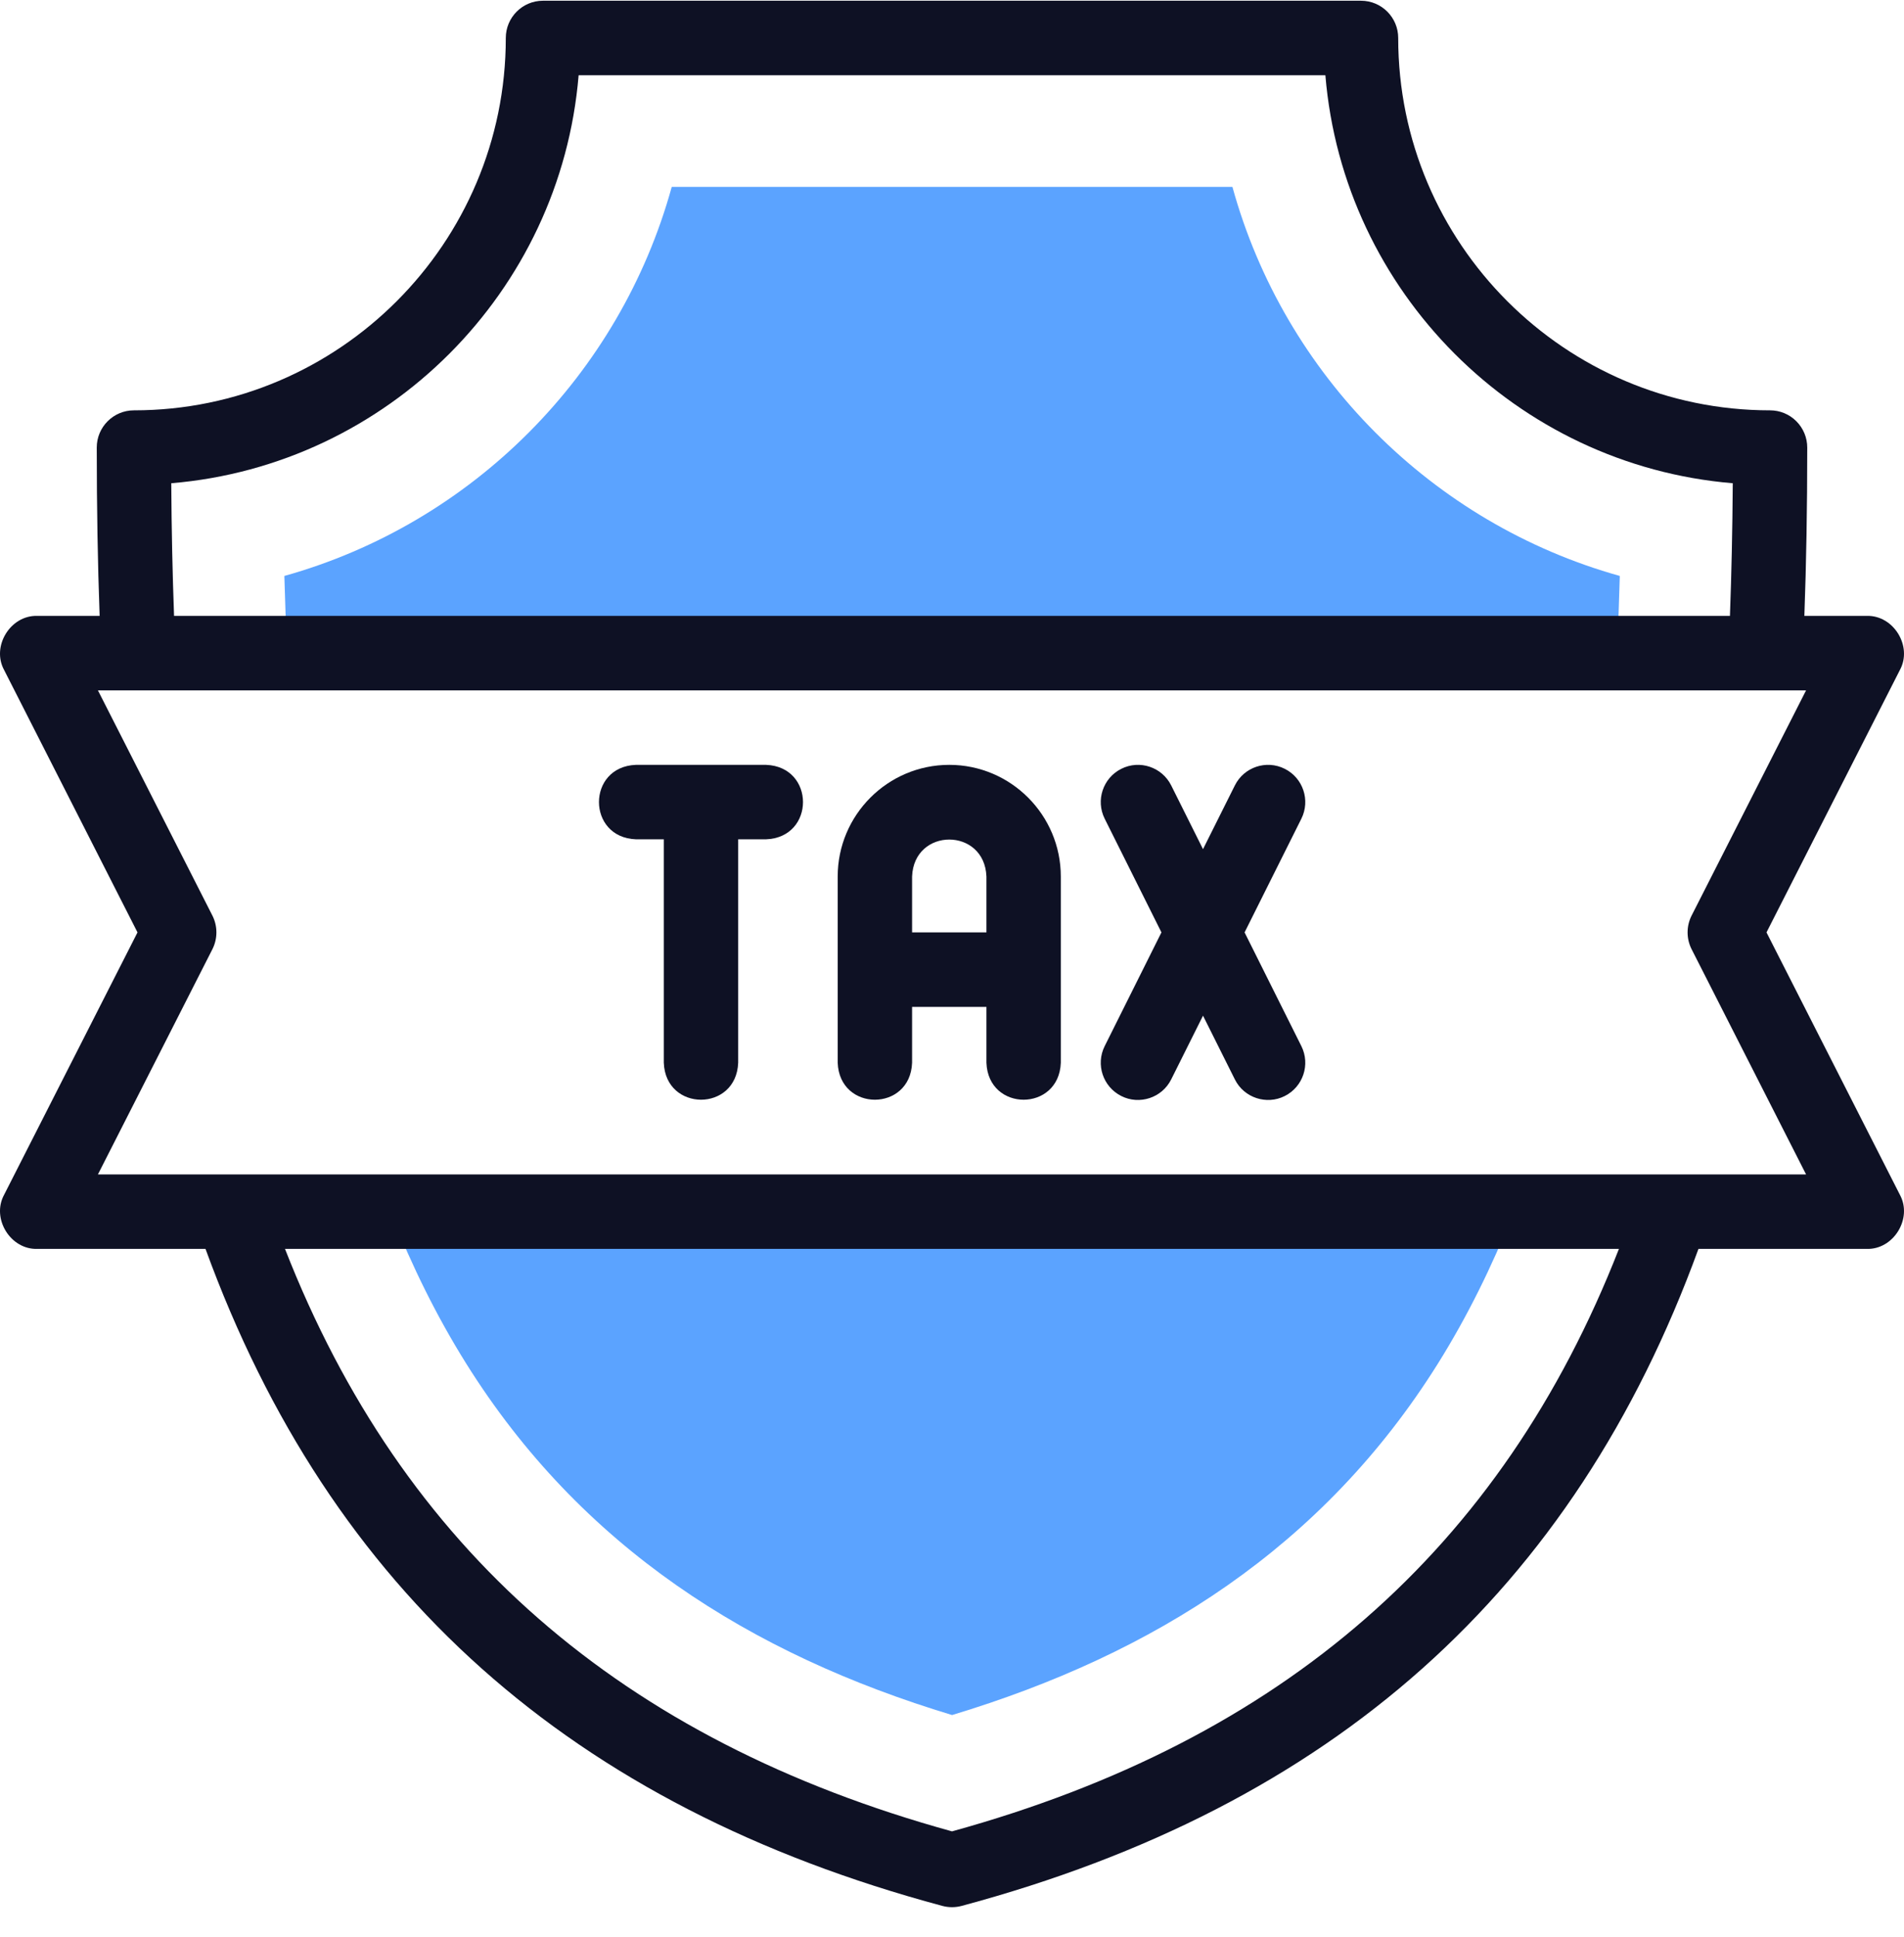 <svg width="60" height="61" viewBox="0 0 60 61" fill="none" xmlns="http://www.w3.org/2000/svg">
<g clip-path="url(#clip0_1308_8273)">
<path fill-rule="evenodd" clip-rule="evenodd" d="M9.049 20.512H50.956C50.994 19.715 51.023 18.924 51.044 18.14C45.129 16.487 40.472 11.814 38.837 5.887H21.168C19.533 11.814 14.876 16.487 8.961 18.14C8.982 18.924 9.011 19.715 9.049 20.512Z" fill="#5ba3ff"/>
<path fill-rule="evenodd" clip-rule="evenodd" d="M47.679 38.219H12.324C12.982 39.878 13.762 41.463 14.689 42.944C18.309 48.727 23.639 52.097 30.002 54.017C36.365 52.097 41.694 48.727 45.315 42.944C46.241 41.463 47.022 39.878 47.679 38.219Z" fill="#5ba3ff"/>
<path d="M24.14 24.09H20.039C18.486 24.148 18.488 26.378 20.039 26.435H20.918V33.472C20.976 35.026 23.204 35.025 23.262 33.472V26.435H24.14C25.694 26.378 25.692 24.147 24.14 24.09Z" fill="#0E1124"/>
<path d="M29.914 24.09C27.975 24.09 26.398 25.668 26.398 27.608V33.472C26.456 35.026 28.685 35.025 28.742 33.472V31.713H31.085V33.472C31.143 35.026 33.372 35.025 33.429 33.472V27.608C33.429 25.668 31.852 24.09 29.914 24.09ZM31.085 29.367H28.742V27.608C28.801 26.054 31.027 26.055 31.085 27.608V29.367Z" fill="#0E1124"/>
<path d="M40.485 24.214C39.906 23.924 39.202 24.159 38.913 24.739L37.91 26.745L36.908 24.739C36.618 24.159 35.914 23.924 35.336 24.214C34.757 24.504 34.522 25.208 34.812 25.787L36.6 29.367L34.812 32.948C34.522 33.527 34.757 34.231 35.336 34.521C35.902 34.808 36.617 34.582 36.908 33.996L37.91 31.99L38.913 33.996C39.203 34.582 39.919 34.808 40.485 34.521C41.064 34.231 41.298 33.527 41.009 32.948L39.22 29.367L41.009 25.787C41.298 25.208 41.064 24.504 40.485 24.214Z" fill="#0E1124"/>
<path d="M55.667 29.367L59.87 21.103C60.277 20.359 59.673 19.373 58.825 19.398H56.86C56.921 17.736 56.951 15.99 56.951 14.096C56.951 13.785 56.827 13.487 56.607 13.267C56.388 13.047 56.09 12.924 55.779 12.924C49.318 12.924 44.061 7.663 44.061 1.196C44.061 0.549 43.536 0.023 42.889 0.023H17.11C16.463 0.023 15.939 0.549 15.939 1.196C15.939 7.663 10.682 12.924 4.221 12.924C3.574 12.924 3.049 13.449 3.049 14.096C3.049 15.991 3.079 17.737 3.14 19.398H1.174C0.327 19.373 -0.277 20.359 0.13 21.103L4.333 29.367L0.13 37.63C-0.277 38.375 0.327 39.361 1.174 39.335H6.476C10.407 50.121 18.01 56.894 29.697 60.029C29.895 60.082 30.105 60.082 30.303 60.029C41.989 56.895 49.592 50.122 53.523 39.335H58.825C59.673 39.361 60.277 38.375 59.87 37.63L55.667 29.367ZM5.397 15.22C12.216 14.653 17.669 9.194 18.234 2.369H41.766C42.331 9.194 47.784 14.653 54.604 15.22C54.594 16.691 54.564 18.072 54.515 19.398H5.485C5.436 18.073 5.406 16.691 5.397 15.22ZM30 57.681C19.573 54.806 12.681 48.794 8.981 39.335H51.017C47.317 48.795 40.425 54.806 30 57.681ZM3.086 36.99L6.692 29.899C6.862 29.565 6.862 29.169 6.692 28.835L3.086 21.744H56.914L53.308 28.835C53.138 29.169 53.138 29.565 53.308 29.899L56.914 36.99H3.086Z" fill="#0E1124"/>
</g>
<defs>
<clipPath id="clip0_1308_8273">
<rect width="60" height="60.05" fill="white" transform="translate(0 0.02)"/>
</clipPath>
</defs>
</svg>
